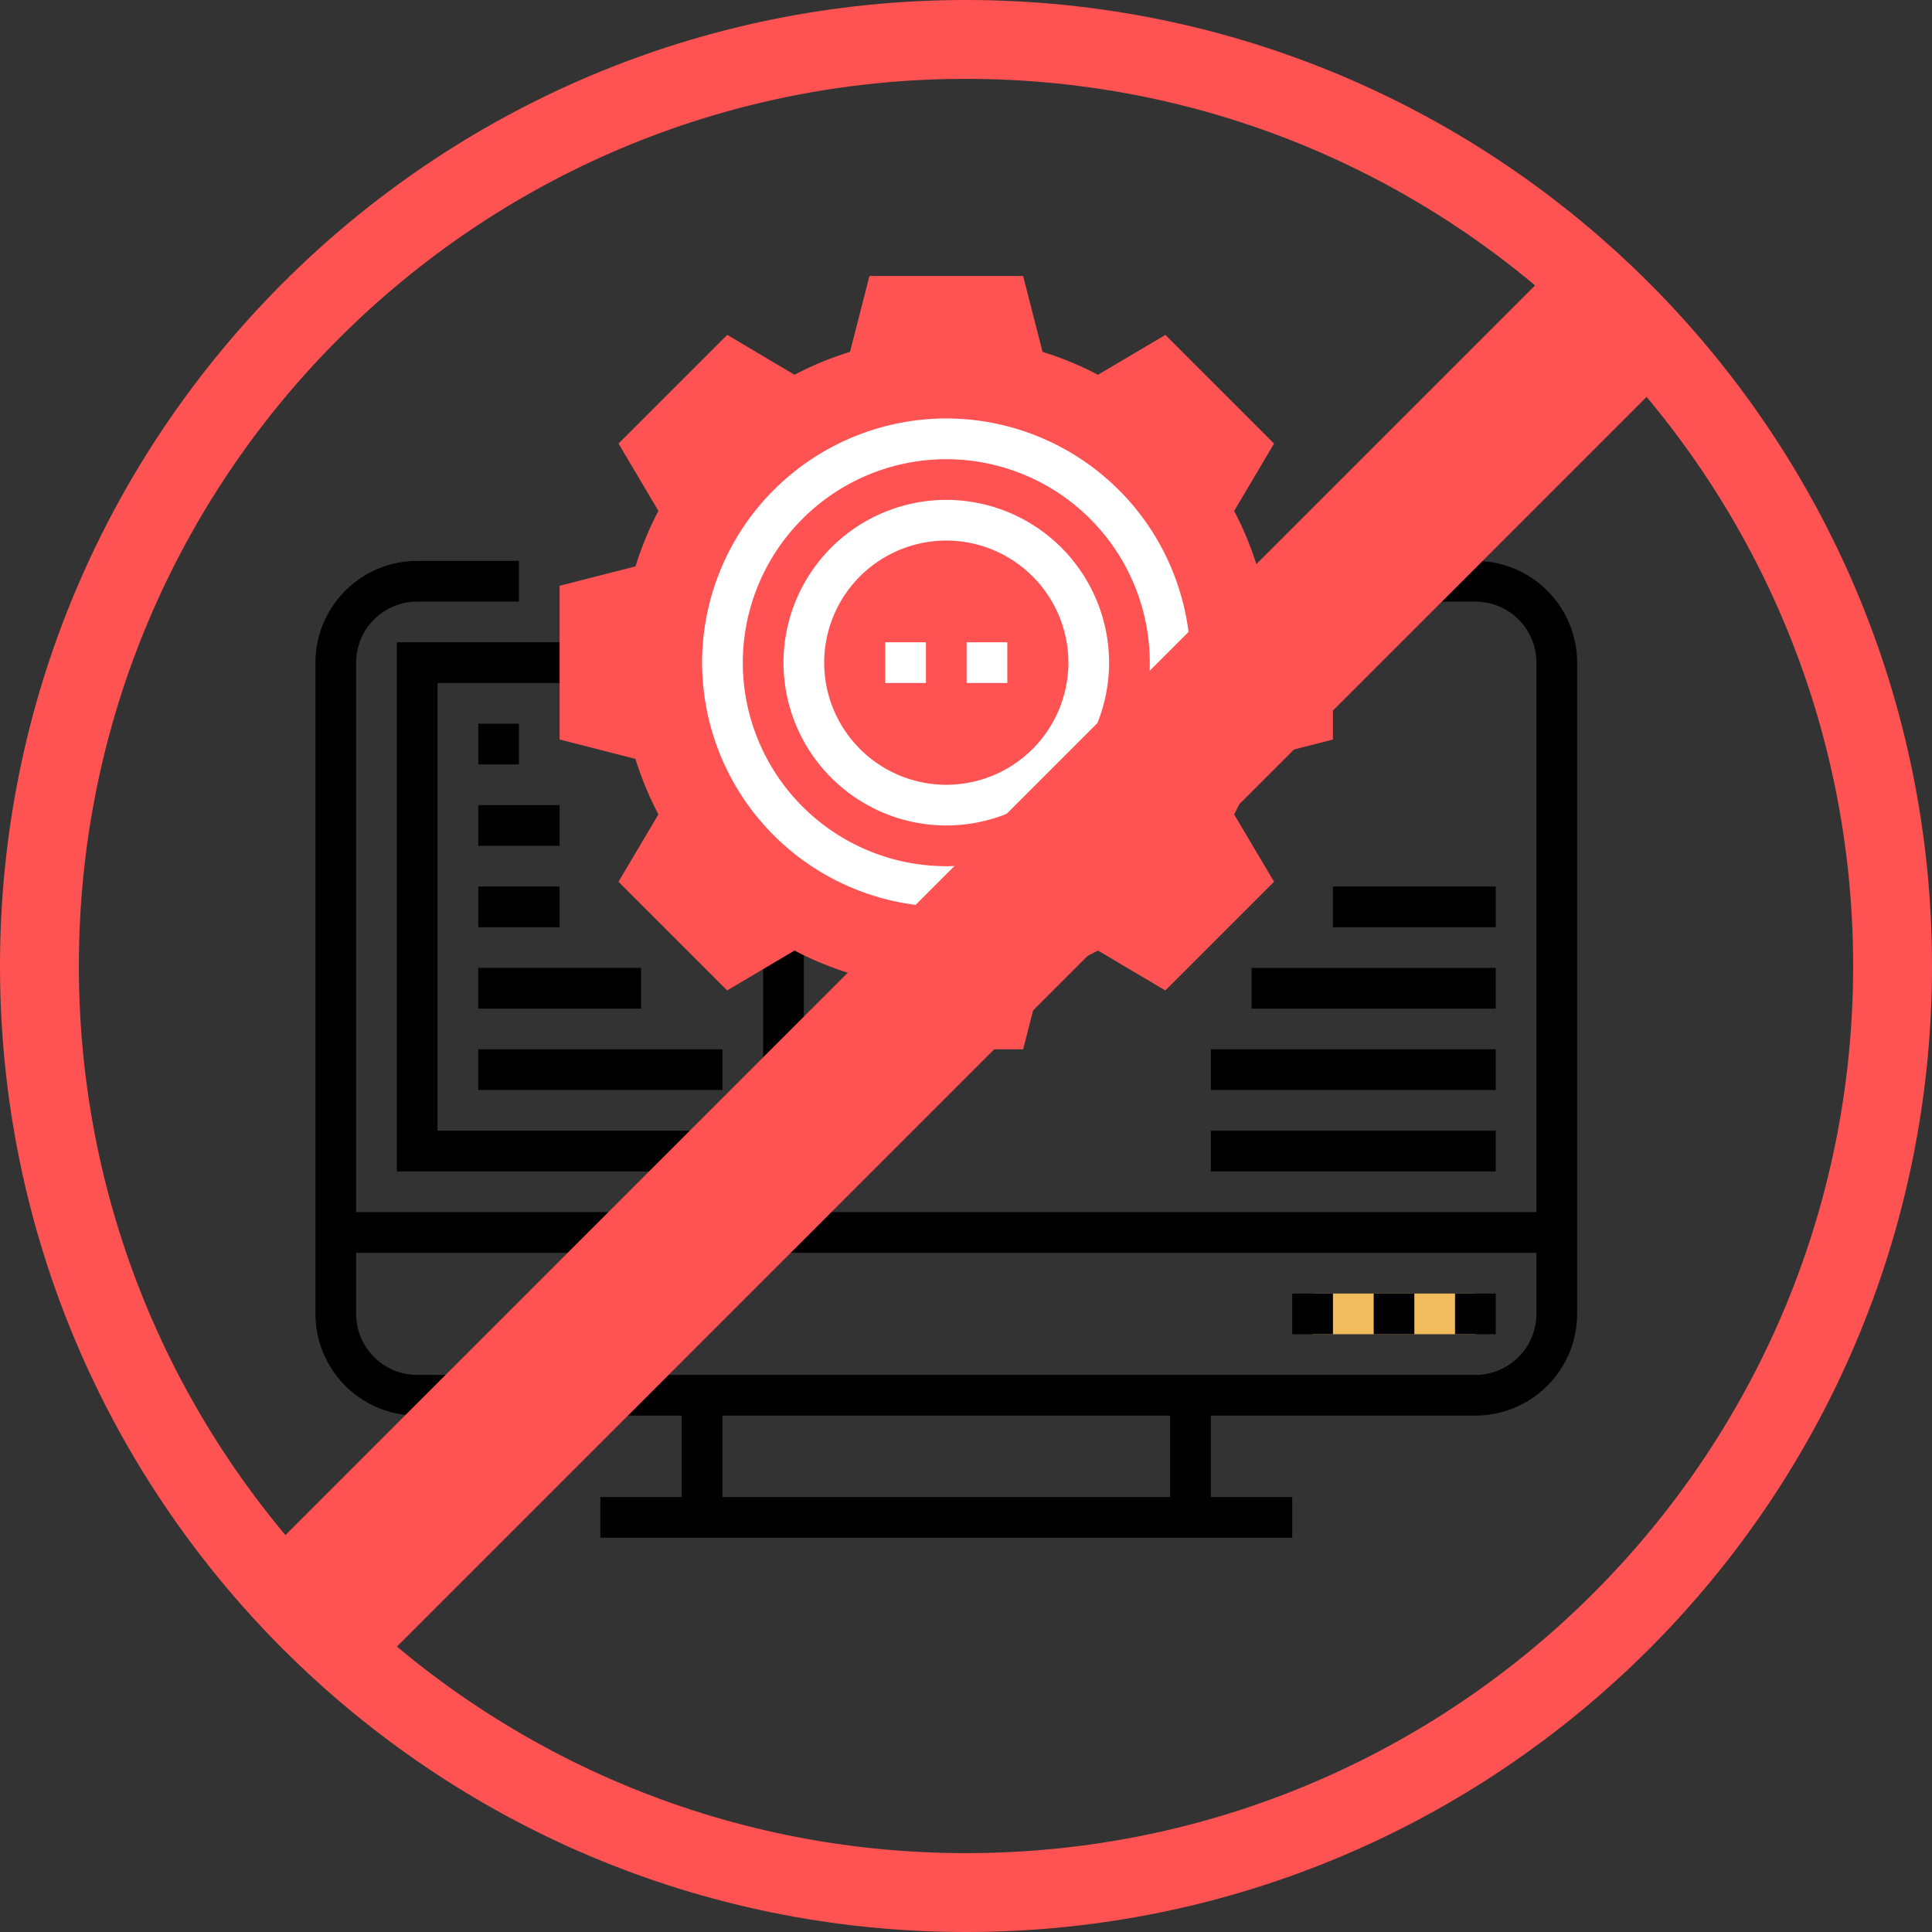<svg width="49" height="49" fill="none" xmlns="http://www.w3.org/2000/svg"><rect width="100%" height="100%" fill="#333333" stroke="none"/><g clip-path="url(#clip0_902_2558)"><path d="M33.29 32.807h4.13v1.032h-4.13v-1.032z" fill="#F0BC5E"/><path d="M20.387 29.71H10.065V16.29h4.645v1.032h-3.613v11.355h8.258v-5.004h1.032v6.036z" fill="#000"/><path d="M25.949 26.613H22.05l-.492-1.925a8.256 8.256 0 01-1.407-.58l-1.708 1.011-2.756-2.756 1.012-1.709a8.208 8.208 0 01-.582-1.406l-1.924-.493v-3.898l1.925-.493a8.24 8.24 0 01.581-1.406l-1.012-1.708 2.757-2.757 1.708 1.012c.447-.235.918-.43 1.406-.58L22.051 7h3.898l.493 1.925c.488.15.959.345 1.406.58l1.709-1.011 2.756 2.756-1.012 1.709c.235.446.43.918.581 1.406l1.924.493v3.898l-1.924.493a8.243 8.243 0 01-.582 1.406l1.013 1.708-2.757 2.757-1.708-1.012a8.21 8.21 0 01-1.406.58l-.493 1.925z" fill="#FF5353"/><path d="M37.42 14.226h-2.581v1.032h2.58a1.55 1.55 0 011.549 1.548v13.936H9.032V16.806a1.55 1.55 0 011.549-1.548h2.58v-1.032h-2.58A2.584 2.584 0 008 16.806v16.516a2.584 2.584 0 002.58 2.581h6.71v2.065h-2.064V39h17.548v-1.032H30.71v-2.065h6.71a2.584 2.584 0 002.58-2.58V16.805a2.584 2.584 0 00-2.58-2.58zm-7.743 23.742H18.323v-2.065h11.354v2.065zm9.29-4.646a1.55 1.55 0 01-1.548 1.549H10.581a1.55 1.55 0 01-1.549-1.549v-1.548h29.936v1.548z" fill="#000"/><path d="M32.774 32.807h1.033v1.032h-1.033v-1.032zm2.065 0h1.032v1.032H34.84v-1.032zm2.064 0h1.033v1.032h-1.033v-1.032zm-6.193-4.129h7.225v1.032H30.71v-1.032zm0-2.065h7.225v1.032H30.71v-1.032zm1.032-2.064h6.193v1.032h-6.193V24.55zm2.065-2.065h4.129v1.033h-4.13v-1.033z" fill="#000"/><path d="M24 23a6.2 6.2 0 01-6.193-6.193A6.2 6.2 0 0124 10.613a6.2 6.2 0 016.194 6.194A6.2 6.2 0 0124 23zm0-11.354a5.167 5.167 0 00-5.161 5.16A5.167 5.167 0 0024 21.969a5.167 5.167 0 005.162-5.161A5.167 5.167 0 0024 11.646z" fill="#fff"/><path d="M24 20.936a4.134 4.134 0 01-4.129-4.13 4.134 4.134 0 014.13-4.128 4.134 4.134 0 014.128 4.129A4.134 4.134 0 0124 20.936zm0-7.226a3.1 3.1 0 00-3.097 3.097A3.1 3.1 0 0024 19.904a3.1 3.1 0 003.097-3.097A3.1 3.1 0 0024 13.71z" fill="#fff"/><path d="M22.452 16.29h1.032v1.032h-1.032V16.29zm2.064 0h1.032v1.032h-1.032V16.29z" fill="#fff"/><path d="M12.129 18.355h1.032v1.032H12.13v-1.032zm0 2.064h2.064v1.032H12.13V20.42zm0 2.065h2.064v1.033H12.13v-1.033zm0 2.065h4.129v1.032h-4.13V24.55zm0 2.064h6.194v1.032h-6.194v-1.032z" fill="#000"/></g><path d="M40.293 7.293l-33 33 1.414 1.414 33-33-1.414-1.414zM48 24.5C48 37.479 37.479 48 24.5 48S1 37.479 1 24.5 11.521 1 24.5 1 48 11.521 48 24.5z" stroke="#FF5353" stroke-width="2"/><defs><clipPath id="clip0_902_2558"><path fill="#fff" transform="translate(8 7)" d="M0 0h32v32H0z"/></clipPath></defs></svg>